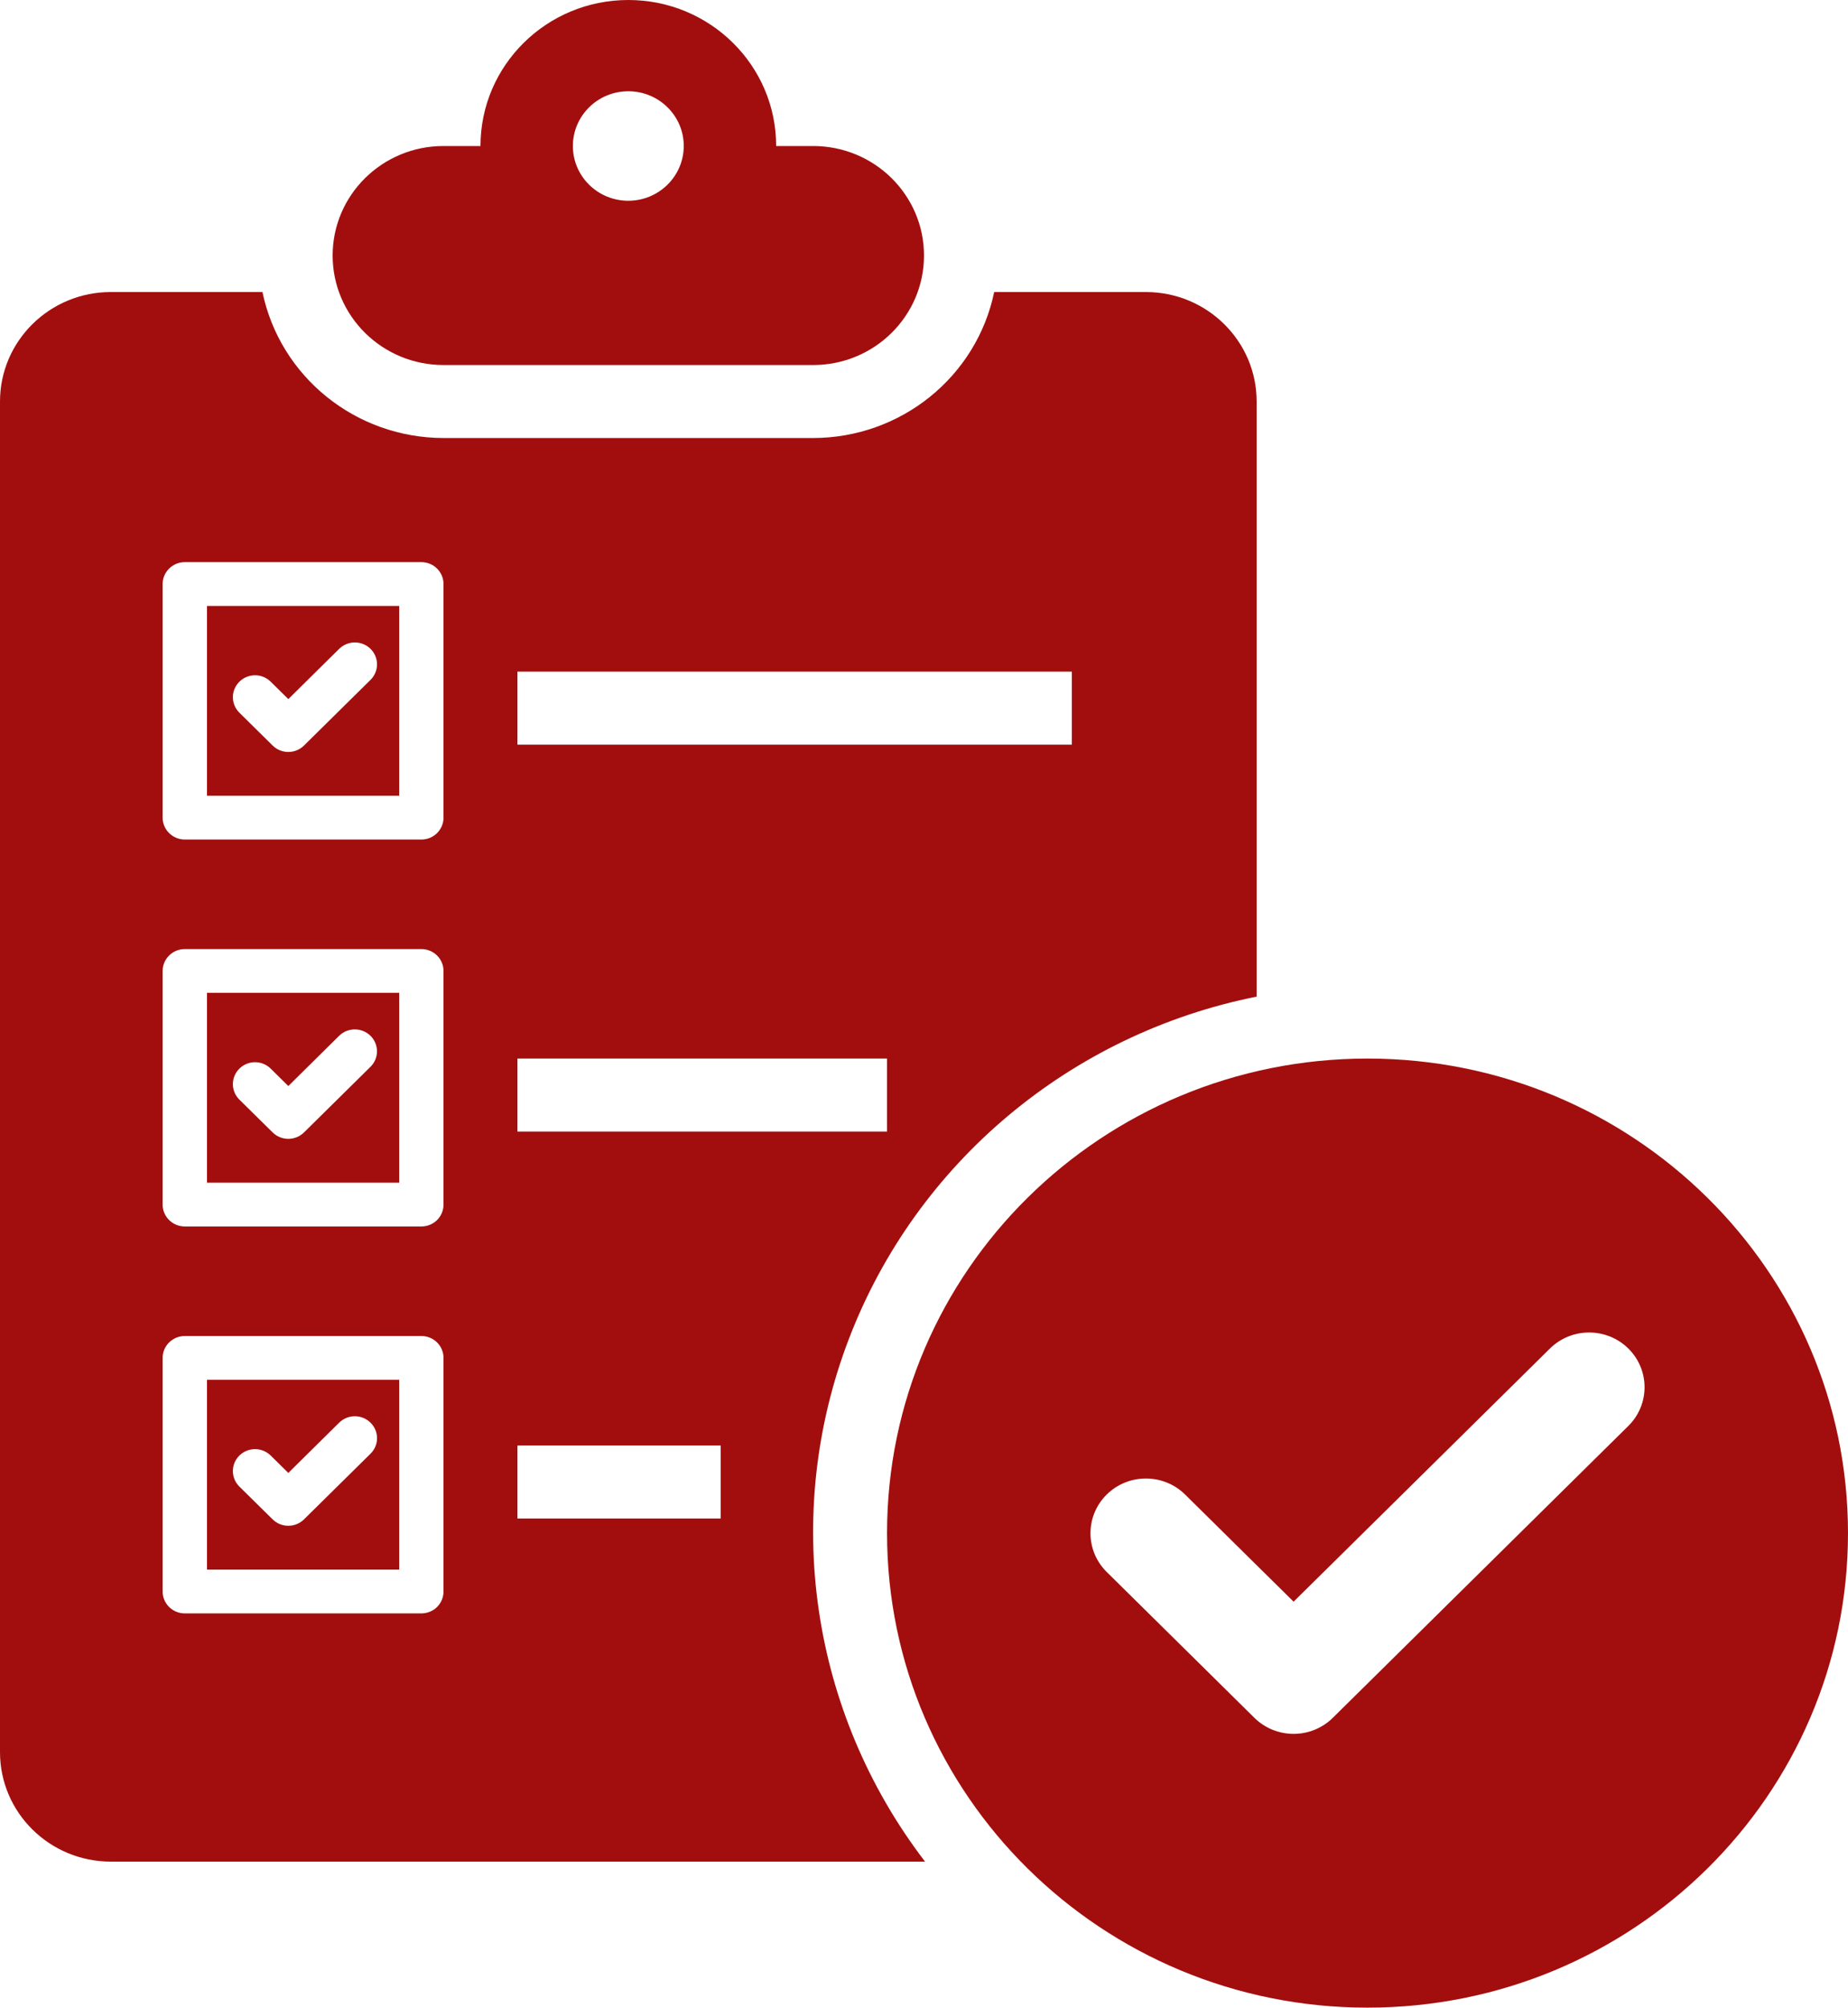 <?xml version="1.0" encoding="UTF-8"?>
<svg width="58px" height="63px" viewBox="0 0 58 63" version="1.1" xmlns="http://www.w3.org/2000/svg" xmlns:xlink="http://www.w3.org/1999/xlink">
    <title>icon / guarantee / solutions</title>
    <g id="Page-1" stroke="none" stroke-width="1" fill="none" fill-rule="evenodd">
        <g id="DNA_asset_board" transform="translate(-890, -1581)" fill="#A20E0E" fill-rule="nonzero">
            <g id="icon-/-guarantee-/-solutions" transform="translate(890, 1581)">
                <path d="M25.52,4.582 L24.36,4.582 C24.36,2.051 22.283,0 19.72,0 C17.157,0 15.08,2.051 15.08,4.582 L13.92,4.582 C11.998,4.582 10.44,6.12 10.44,8.018 C10.44,9.916 11.998,11.455 13.92,11.455 L25.52,11.455 C27.442,11.455 29,9.916 29,8.018 C29,6.12 27.442,4.582 25.52,4.582 Z M19.72,6.3 C18.759,6.3 17.98,5.531 17.98,4.582 C17.98,3.633 18.759,2.864 19.72,2.864 C20.681,2.864 21.46,3.633 21.46,4.582 C21.458,5.53 20.68,6.298 19.72,6.3 L19.72,6.3 Z" id="Shape"></path>
                <path d="M42.92,33.218 C34.592,33.218 27.84,39.885 27.84,48.109 C27.84,56.333 34.592,63 42.92,63 C51.248,63 58,56.333 58,48.109 C58,39.885 51.248,33.219 42.92,33.218 L42.92,33.218 Z M51.11,44.742 L41.83,53.906 C41.504,54.228 41.061,54.409 40.6,54.409 C40.139,54.409 39.696,54.228 39.37,53.906 L34.73,49.324 C34.055,48.652 34.057,47.568 34.734,46.899 C35.412,46.23 36.51,46.228 37.19,46.894 L40.6,50.261 L48.65,42.312 C49.33,41.646 50.428,41.648 51.106,42.317 C51.783,42.986 51.785,44.07 51.11,44.742 L51.11,44.742 Z" id="Shape"></path>
                <path d="M6.496,49.255 L12.529,49.255 L12.529,43.297 L6.496,43.297 L6.496,49.255 Z M7.513,45.675 C7.643,45.547 7.82,45.474 8.004,45.474 C8.189,45.474 8.366,45.547 8.496,45.675 L9.049,46.221 L10.644,44.644 C10.916,44.375 11.357,44.375 11.629,44.644 C11.902,44.913 11.902,45.349 11.629,45.617 L9.541,47.678 C9.41,47.807 9.233,47.879 9.049,47.879 C8.864,47.879 8.688,47.807 8.557,47.678 L7.513,46.649 C7.241,46.38 7.241,45.944 7.513,45.675 L7.513,45.675 Z" id="Shape"></path>
                <path d="M6.496,37.113 L12.529,37.113 L12.529,31.155 L6.496,31.155 L6.496,37.113 Z M7.513,33.534 C7.643,33.405 7.82,33.332 8.004,33.332 C8.189,33.332 8.366,33.405 8.496,33.534 L9.049,34.08 L10.644,32.503 C10.916,32.236 11.356,32.236 11.628,32.504 C11.9,32.772 11.9,33.207 11.629,33.475 L9.541,35.536 C9.41,35.665 9.233,35.737 9.049,35.737 C8.864,35.737 8.688,35.665 8.557,35.536 L7.513,34.506 C7.382,34.377 7.309,34.202 7.309,34.02 C7.309,33.837 7.382,33.663 7.513,33.534 L7.513,33.534 Z" id="Shape"></path>
                <path d="M6.496,24.971 L12.529,24.971 L12.529,19.014 L6.496,19.014 L6.496,24.971 Z M7.513,21.392 C7.643,21.263 7.82,21.19 8.004,21.19 C8.189,21.19 8.366,21.263 8.496,21.392 L9.049,21.938 L10.644,20.362 C10.916,20.093 11.357,20.093 11.629,20.361 C11.901,20.629 11.901,21.065 11.629,21.334 L9.541,23.395 C9.41,23.524 9.233,23.597 9.049,23.597 C8.864,23.597 8.688,23.524 8.557,23.395 L7.513,22.364 C7.382,22.235 7.309,22.06 7.309,21.878 C7.309,21.696 7.382,21.521 7.513,21.392 Z" id="Shape"></path>
                <path d="M35.96,9.164 L31.203,9.164 C30.648,11.828 28.275,13.742 25.52,13.745 L13.92,13.745 C11.165,13.742 8.792,11.828 8.237,9.164 L3.48,9.164 C1.558,9.164 0,10.702 0,12.6 L0,54.982 C0,56.88 1.558,58.418 3.48,58.418 L29.033,58.418 C25.433,53.717 24.531,47.52 26.645,42.008 C28.758,36.496 33.59,32.442 39.44,31.274 L39.44,12.6 C39.44,10.702 37.882,9.164 35.96,9.164 Z M13.92,49.942 C13.92,50.124 13.847,50.299 13.717,50.428 C13.586,50.557 13.409,50.629 13.224,50.629 L5.8,50.629 C5.416,50.629 5.105,50.321 5.104,49.942 L5.104,42.61 C5.105,42.232 5.416,41.925 5.8,41.924 L13.224,41.924 C13.609,41.924 13.92,42.231 13.92,42.61 L13.92,49.942 Z M13.92,37.8 C13.92,37.982 13.847,38.157 13.717,38.286 C13.586,38.415 13.409,38.487 13.224,38.487 L5.8,38.487 C5.416,38.487 5.105,38.179 5.104,37.8 L5.104,30.469 C5.105,30.09 5.416,29.782 5.8,29.782 L13.224,29.782 C13.409,29.782 13.586,29.854 13.716,29.983 C13.847,30.112 13.92,30.286 13.92,30.469 L13.92,37.8 Z M13.92,25.658 C13.92,25.84 13.847,26.015 13.716,26.144 C13.586,26.273 13.409,26.345 13.224,26.345 L5.8,26.345 C5.416,26.344 5.105,26.037 5.104,25.658 L5.104,18.327 C5.105,17.948 5.416,17.641 5.8,17.64 L13.224,17.64 C13.409,17.64 13.586,17.712 13.716,17.841 C13.847,17.97 13.92,18.145 13.92,18.327 L13.92,25.658 Z M22.62,47.651 L16.24,47.651 L16.24,45.36 L22.62,45.36 L22.62,47.651 Z M27.84,35.509 L16.24,35.509 L16.24,33.218 L27.84,33.218 L27.84,35.509 Z M33.64,23.367 L16.24,23.367 L16.24,21.076 L33.64,21.076 L33.64,23.367 Z" id="Shape"></path>
            </g>
        </g>
    </g>
</svg>